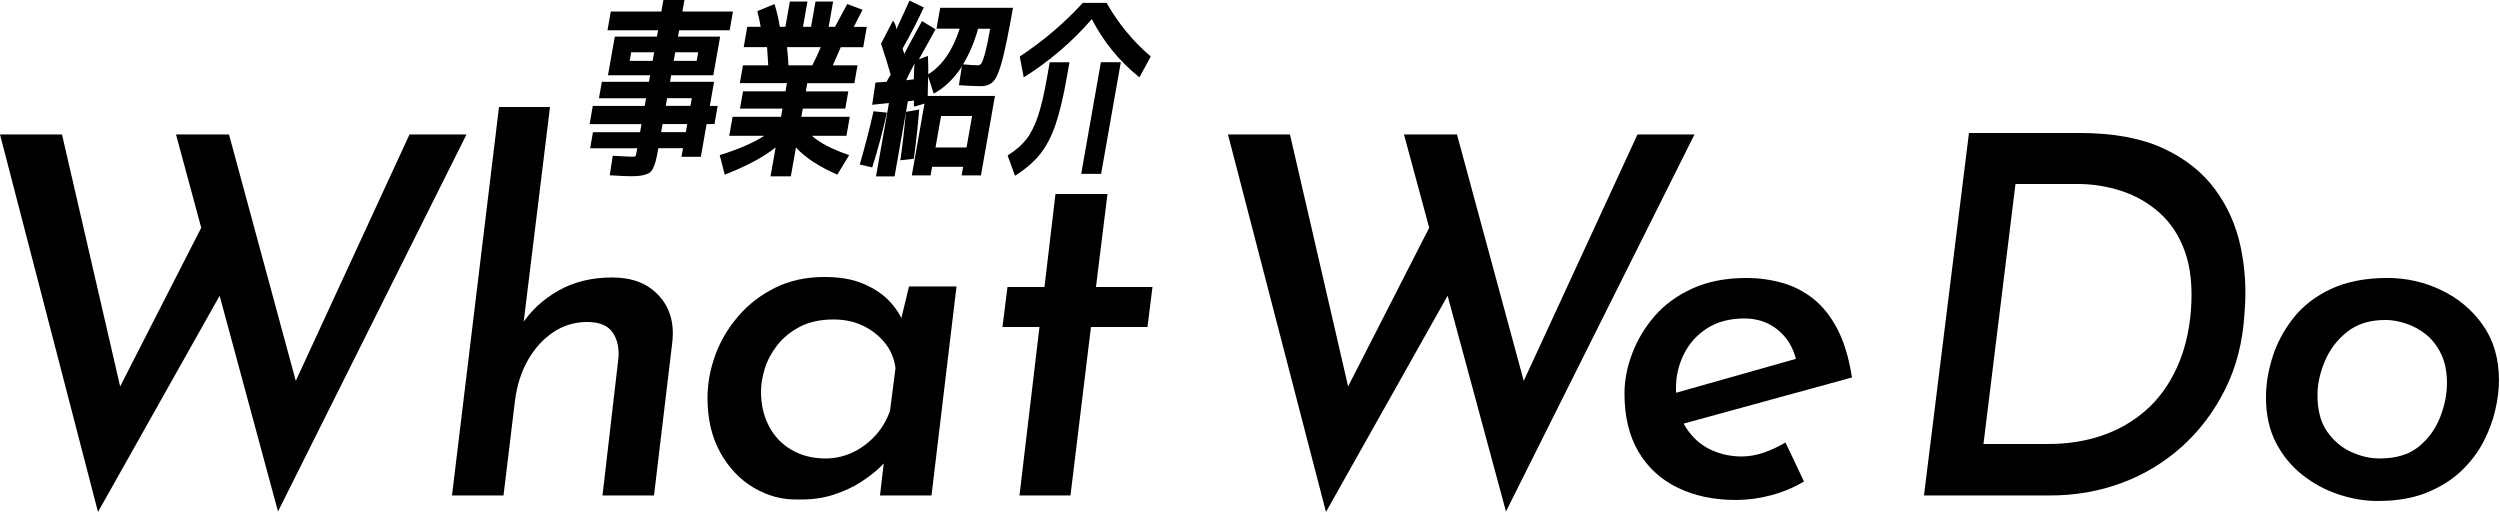 <svg width="900" height="185" viewBox="0 0 900 185" fill="none" xmlns="http://www.w3.org/2000/svg">
<g clip-path="url(#clip0_1_5624)">
<path d="M0 48.41H22.32L44.46 144.35L41.22 143.09L74.7 77.57L80.64 103.67L35.28 184.31L0 48.41ZM63.36 48.41H82.44L108 142.73L104.22 142.01L147.42 48.41H167.94L100.08 184.13L63.36 48.41Z" fill="black"/>
<path d="M187.74 116.99C190.98 111.95 195.39 107.84 200.97 104.66C206.55 101.48 213 99.89 220.32 99.89C227.64 99.89 232.95 101.99 236.97 106.19C240.99 110.39 242.7 115.85 242.1 122.57L235.44 178.37H216.9L222.66 128.69C222.9 124.97 222.15 121.91 220.41 119.51C218.67 117.11 215.64 115.91 211.32 115.91C207 115.91 202.83 117.14 199.17 119.6C195.51 122.06 192.48 125.39 190.08 129.59C187.68 133.79 186.12 138.65 185.4 144.17L181.26 178.37H162.72L179.64 38.51H198L187.92 120.77L187.74 116.99Z" fill="black"/>
<path d="M287.1 179.81C281.58 179.93 276.33 178.52 271.35 175.58C266.37 172.64 262.35 168.41 259.29 162.89C256.23 157.37 254.7 150.83 254.7 143.27C254.7 138.11 255.63 132.98 257.49 127.88C259.35 122.78 262.11 118.1 265.77 113.84C269.43 109.58 273.87 106.16 279.09 103.58C284.31 101 290.22 99.71 296.82 99.71C302.1 99.71 306.6 100.46 310.32 101.96C314.04 103.46 317.1 105.38 319.5 107.72C321.9 110.06 323.76 112.73 325.08 115.73L323.46 118.79L327.24 103.13H344.34L335.34 178.37H316.8L318.96 159.83L320.22 164.51C319.62 165.35 318.45 166.61 316.71 168.29C314.97 169.97 312.72 171.71 309.96 173.51C307.2 175.31 303.9 176.84 300.06 178.1C296.22 179.36 291.9 179.93 287.1 179.81ZM297.18 165.05C300.54 165.05 303.72 164.36 306.72 162.98C309.72 161.6 312.42 159.65 314.82 157.13C317.22 154.61 319.08 151.55 320.4 147.95L322.38 132.47C321.9 128.99 320.61 125.96 318.51 123.38C316.41 120.8 313.8 118.76 310.68 117.26C307.56 115.76 304.02 115.01 300.06 115.01C295.38 115.01 291.36 115.88 288 117.62C284.64 119.36 281.91 121.58 279.81 124.28C277.71 126.98 276.21 129.8 275.31 132.74C274.41 135.68 273.96 138.41 273.96 140.93C273.96 145.61 274.92 149.78 276.84 153.44C278.76 157.1 281.49 159.95 285.03 161.99C288.57 164.03 292.62 165.05 297.18 165.05Z" fill="black"/>
<path d="M379.97 69.83H398.69L394.55 103.31H414.89L413.09 117.71H392.75L385.37 178.37H367.01L374.21 117.71H360.89L362.69 103.31H376.01L379.97 69.83Z" fill="black"/>
<path d="M442.07 48.41H464.39L486.53 144.35L483.29 143.09L516.77 77.57L522.71 103.67L477.35 184.31L442.07 48.41ZM505.43 48.41H524.51L550.07 142.73L546.29 142.01L589.49 48.41H610.01L542.15 184.13L505.43 48.41Z" fill="black"/>
<path d="M626.93 164.329C629.69 164.329 632.42 163.849 635.12 162.889C637.82 161.929 640.37 160.729 642.77 159.289L649.43 173.329C645.83 175.489 641.9 177.139 637.64 178.279C633.38 179.419 629.15 179.989 624.95 179.989C617.03 179.989 610.04 178.519 603.98 175.579C597.92 172.639 593.21 168.319 589.85 162.619C586.49 156.919 584.81 149.929 584.81 141.649C584.81 136.969 585.74 132.169 587.6 127.249C589.46 122.329 592.16 117.829 595.7 113.749C599.24 109.669 603.77 106.369 609.29 103.849C614.81 101.329 621.29 100.069 628.73 100.069C633.05 100.069 637.28 100.639 641.42 101.779C645.56 102.919 649.34 104.839 652.76 107.539C656.18 110.239 659.09 113.899 661.49 118.519C663.89 123.139 665.63 128.929 666.71 135.889L602.99 153.349L599.93 142.369L653.39 127.249L646.73 129.949C645.65 125.269 643.43 121.549 640.07 118.789C636.71 116.029 632.69 114.649 628.01 114.649C622.73 114.649 618.26 115.819 614.6 118.159C610.94 120.499 608.15 123.589 606.23 127.429C604.31 131.269 603.35 135.349 603.35 139.669C603.35 145.429 604.52 150.139 606.86 153.799C609.2 157.459 612.14 160.129 615.68 161.809C619.22 163.489 622.97 164.329 626.93 164.329Z" fill="black"/>
<path d="M692.63 178.37L708.83 47.87H748.43C760.67 47.87 770.75 49.7 778.67 53.36C786.59 57.02 792.83 61.94 797.39 68.12C801.95 74.3 805.04 81.26 806.66 89C808.28 96.74 808.73 104.69 808.01 112.85C807.41 123.05 805.07 132.2 800.99 140.3C796.91 148.4 791.66 155.3 785.24 161C778.82 166.7 771.59 171.02 763.55 173.96C755.51 176.9 746.99 178.37 737.99 178.37H692.63ZM714.05 159.83H737.45C744.41 159.83 750.86 158.81 756.8 156.77C762.74 154.73 767.99 151.7 772.55 147.68C777.11 143.66 780.8 138.59 783.62 132.47C786.44 126.35 788.15 119.39 788.75 111.59C789.35 103.31 788.63 96.32 786.59 90.62C784.55 84.92 781.52 80.27 777.5 76.67C773.48 73.07 768.89 70.43 763.73 68.75C758.57 67.07 753.29 66.23 747.89 66.23H725.57L714.05 159.83Z" fill="black"/>
<path d="M855.89 180.349C851.33 180.349 846.68 179.569 841.94 178.009C837.2 176.449 832.85 174.109 828.89 170.989C824.93 167.869 821.75 163.999 819.35 159.379C816.95 154.759 815.75 149.329 815.75 143.089C815.75 138.409 816.53 133.579 818.09 128.599C819.65 123.619 822.14 118.939 825.56 114.559C828.98 110.179 833.51 106.669 839.15 104.029C844.79 101.389 851.57 100.069 859.49 100.069C866.33 100.069 872.81 101.539 878.93 104.479C885.05 107.419 890.03 111.619 893.87 117.079C897.71 122.539 899.63 129.169 899.63 136.969C899.63 140.209 899.18 143.779 898.28 147.679C897.38 151.579 895.94 155.419 893.96 159.199C891.98 162.979 889.31 166.459 885.95 169.639C882.59 172.819 878.45 175.399 873.53 177.379C868.61 179.359 862.73 180.349 855.89 180.349ZM856.61 165.049C862.61 165.049 867.35 163.609 870.83 160.729C874.31 157.849 876.86 154.309 878.48 150.109C880.1 145.909 880.91 141.829 880.91 137.869C880.91 133.909 880.19 130.279 878.75 127.339C877.31 124.399 875.48 122.059 873.26 120.319C871.04 118.579 868.64 117.289 866.06 116.449C863.48 115.609 861.05 115.189 858.77 115.189C853.13 115.189 848.51 116.629 844.91 119.509C841.31 122.389 838.64 125.929 836.9 130.129C835.16 134.329 834.29 138.349 834.29 142.189C834.29 147.709 835.46 152.119 837.8 155.419C840.14 158.719 843.02 161.149 846.44 162.709C849.86 164.269 853.25 165.049 856.61 165.049Z" fill="black"/>
<path d="M258.36 38.12L257.21 44.67H254.38L252.3 56.46H245.34L245.89 53.36H237L236.95 53.64C236.61 55.57 236.3 57.05 236.03 58.09C235.75 59.12 235.4 60.05 234.95 60.88C234.5 61.71 233.9 62.27 233.14 62.57C232.37 62.87 231.57 63.09 230.71 63.23C229.86 63.37 228.65 63.44 227.09 63.44C225.76 63.44 223.23 63.32 219.5 63.1L220.6 56.07C224.37 56.3 226.67 56.41 227.5 56.41C228.28 56.41 228.72 56.34 228.81 56.2C228.9 56.06 229.03 55.56 229.18 54.68L229.41 53.37H212.45L213.47 47.58H230.43L230.94 44.68H212.26L213.41 38.13H232.09L232.58 35.37H215.62L216.67 29.44H233.63L234.04 27.1H218.87L221.33 13.18H236.5L236.9 10.9H218.7L219.89 4.14H238.09L238.82 0H246.4L245.67 4.14H263.87L262.68 10.9H244.48L244.08 13.18H259.25L256.79 27.1H241.62L241.21 29.44H257.07L255.54 38.13H258.37L258.36 38.12ZM226.68 21.92H234.95L235.5 18.82H227.23L226.68 21.92ZM238.01 47.57H246.9L247.41 44.67H238.52L238.01 47.57ZM239.67 38.12H248.56L249.05 35.36H240.16L239.67 38.12ZM242.53 21.92H250.8L251.35 18.82H243.08L242.53 21.92Z" fill="black"/>
<path d="M305.92 42.05L304.72 48.88H292.24C295.14 51.45 299.63 53.77 305.7 55.84L301.43 62.87C294.73 59.93 289.77 56.67 286.54 53.08L284.7 63.49H277.39L279.23 53.08C274.75 56.62 268.63 59.88 260.89 62.87L259.1 55.84C265.91 53.73 271.26 51.4 275.15 48.88H262.53L263.73 42.05H281.17L281.69 39.09H266.39L267.48 32.89H282.78L283.3 29.93H266.34L267.47 23.52H276.57C276.44 21.64 276.3 19.45 276.14 16.97H267.73L269.02 9.66H273.85C273.51 7.68 273.1 5.8 272.64 4.01L278.81 1.46C279.61 3.94 280.26 6.68 280.74 9.66H282.74L284.34 0.56H290.68L289.08 9.66H291.98L293.58 0.56H299.92L298.32 9.66H300.6C302.1 6.86 303.58 4.12 305.01 1.46L310.51 3.53C309.81 4.86 308.76 6.91 307.36 9.67H312.05L310.76 16.98H302.69C301.69 19.28 300.73 21.46 299.81 23.53H308.7L307.57 29.94H290.61L290.09 32.9H305.39L304.3 39.1H289L288.48 42.06H305.92V42.05ZM292.44 23.51C293.41 21.67 294.41 19.49 295.46 16.96H283.33C283.68 20.45 283.85 22.64 283.83 23.51H292.45H292.44Z" fill="black"/>
<path d="M309.51 59.22C311.35 52.92 313.01 46.54 314.47 40.06L319.28 40.54C317.88 46.93 316.12 53.5 314.01 60.26L309.5 59.23L309.51 59.22ZM317.18 15.72L321.46 7.45C321.85 7.86 322.18 8.46 322.45 9.24C322.68 10.02 322.73 10.53 322.6 10.76C324.01 7.73 325.62 4.21 327.42 0.21L332.57 2.69C330.28 7.61 327.73 12.55 324.92 17.51C324.98 17.69 325.06 17.95 325.17 18.27C325.27 18.59 325.38 18.87 325.47 19.1C325.49 19.24 325.49 19.38 325.47 19.51C327.61 15.47 329.76 11.49 331.92 7.58L336.77 10.54C334.86 14.08 332.87 17.69 330.79 21.36L334.04 20.12C334.15 22.1 334.2 24.3 334.18 26.74C339.24 23.57 343.01 18.1 345.48 10.33H337.14L338.47 2.82H364.67C363.15 11.46 361.87 17.72 360.84 21.61C359.81 25.49 358.75 28.03 357.67 29.23C356.59 30.43 355.08 31.02 353.15 31.02C351.04 31.02 348.39 30.9 345.21 30.67L346.29 23.78C346.09 24.1 345.93 24.4 345.79 24.68C343.01 28.72 339.79 31.74 336.13 33.71L334.12 27.51C334.11 29.67 334.06 32.01 333.98 34.54H358.18L353.14 63.15H346.18L346.73 60.05H335.56L335.01 63.15H328.25L332.81 37.3L329.17 38.4C329.02 38.22 328.95 37.87 328.97 37.37C328.99 36.86 329.02 36.47 329.07 36.2L326.82 36.48L326.15 40.27L322.05 63.5H315.36L320.02 37.1L313.98 37.72L315.18 29.72L319.23 29.44C319.32 29.16 319.54 28.74 319.87 28.16C320.2 27.59 320.46 27.16 320.65 26.88C319.69 23.48 318.53 19.76 317.17 15.71L317.18 15.72ZM328.97 57.15L324.12 57.7C324.84 52.83 325.52 47.01 326.16 40.26L330.92 39.43C330.38 45.86 329.73 51.77 328.97 57.15ZM328.98 28.54C329 26.33 329.08 24.43 329.23 22.82C327.41 26.36 326.41 28.38 326.23 28.89L328.98 28.55V28.54ZM347.96 53.08L349.95 41.77H338.78L336.79 53.08H347.96ZM352.14 23.51C352.6 23.51 353 23.25 353.35 22.72C353.7 22.19 354.13 20.97 354.65 19.07C355.17 17.16 355.77 14.26 356.46 10.35H352.12C350.76 15.18 348.95 19.45 346.69 23.17C349.22 23.4 351.04 23.51 352.14 23.51Z" fill="black"/>
<path d="M377.91 22.41H385.01L384.04 27.92C382.8 34.95 381.45 40.6 379.98 44.88C378.51 49.15 376.67 52.68 374.46 55.46C372.25 58.24 369.22 60.85 365.39 63.28L362.75 55.97C365.65 54.13 367.9 52.18 369.5 50.11C371.11 48.04 372.48 45.31 373.64 41.91C374.79 38.51 375.89 33.84 376.93 27.92L377.9 22.41H377.91ZM393.05 6.89C385.95 15.07 377.78 22.06 368.54 27.85L367.11 20.34C375.43 14.87 383 8.44 389.82 1.04H398.37C402.58 8.44 407.88 14.87 414.27 20.34L410.19 27.85C402.98 22.06 397.28 15.07 393.07 6.89H393.05ZM389.23 62.59L396.32 22.4H403.49L396.4 62.59H389.23Z" fill="black"/>
</g>
<defs>
<clipPath id="clip0_1_5624">
<rect width="899.63" height="184.36" fill="white"/>
</clipPath>
</defs>
</svg>
